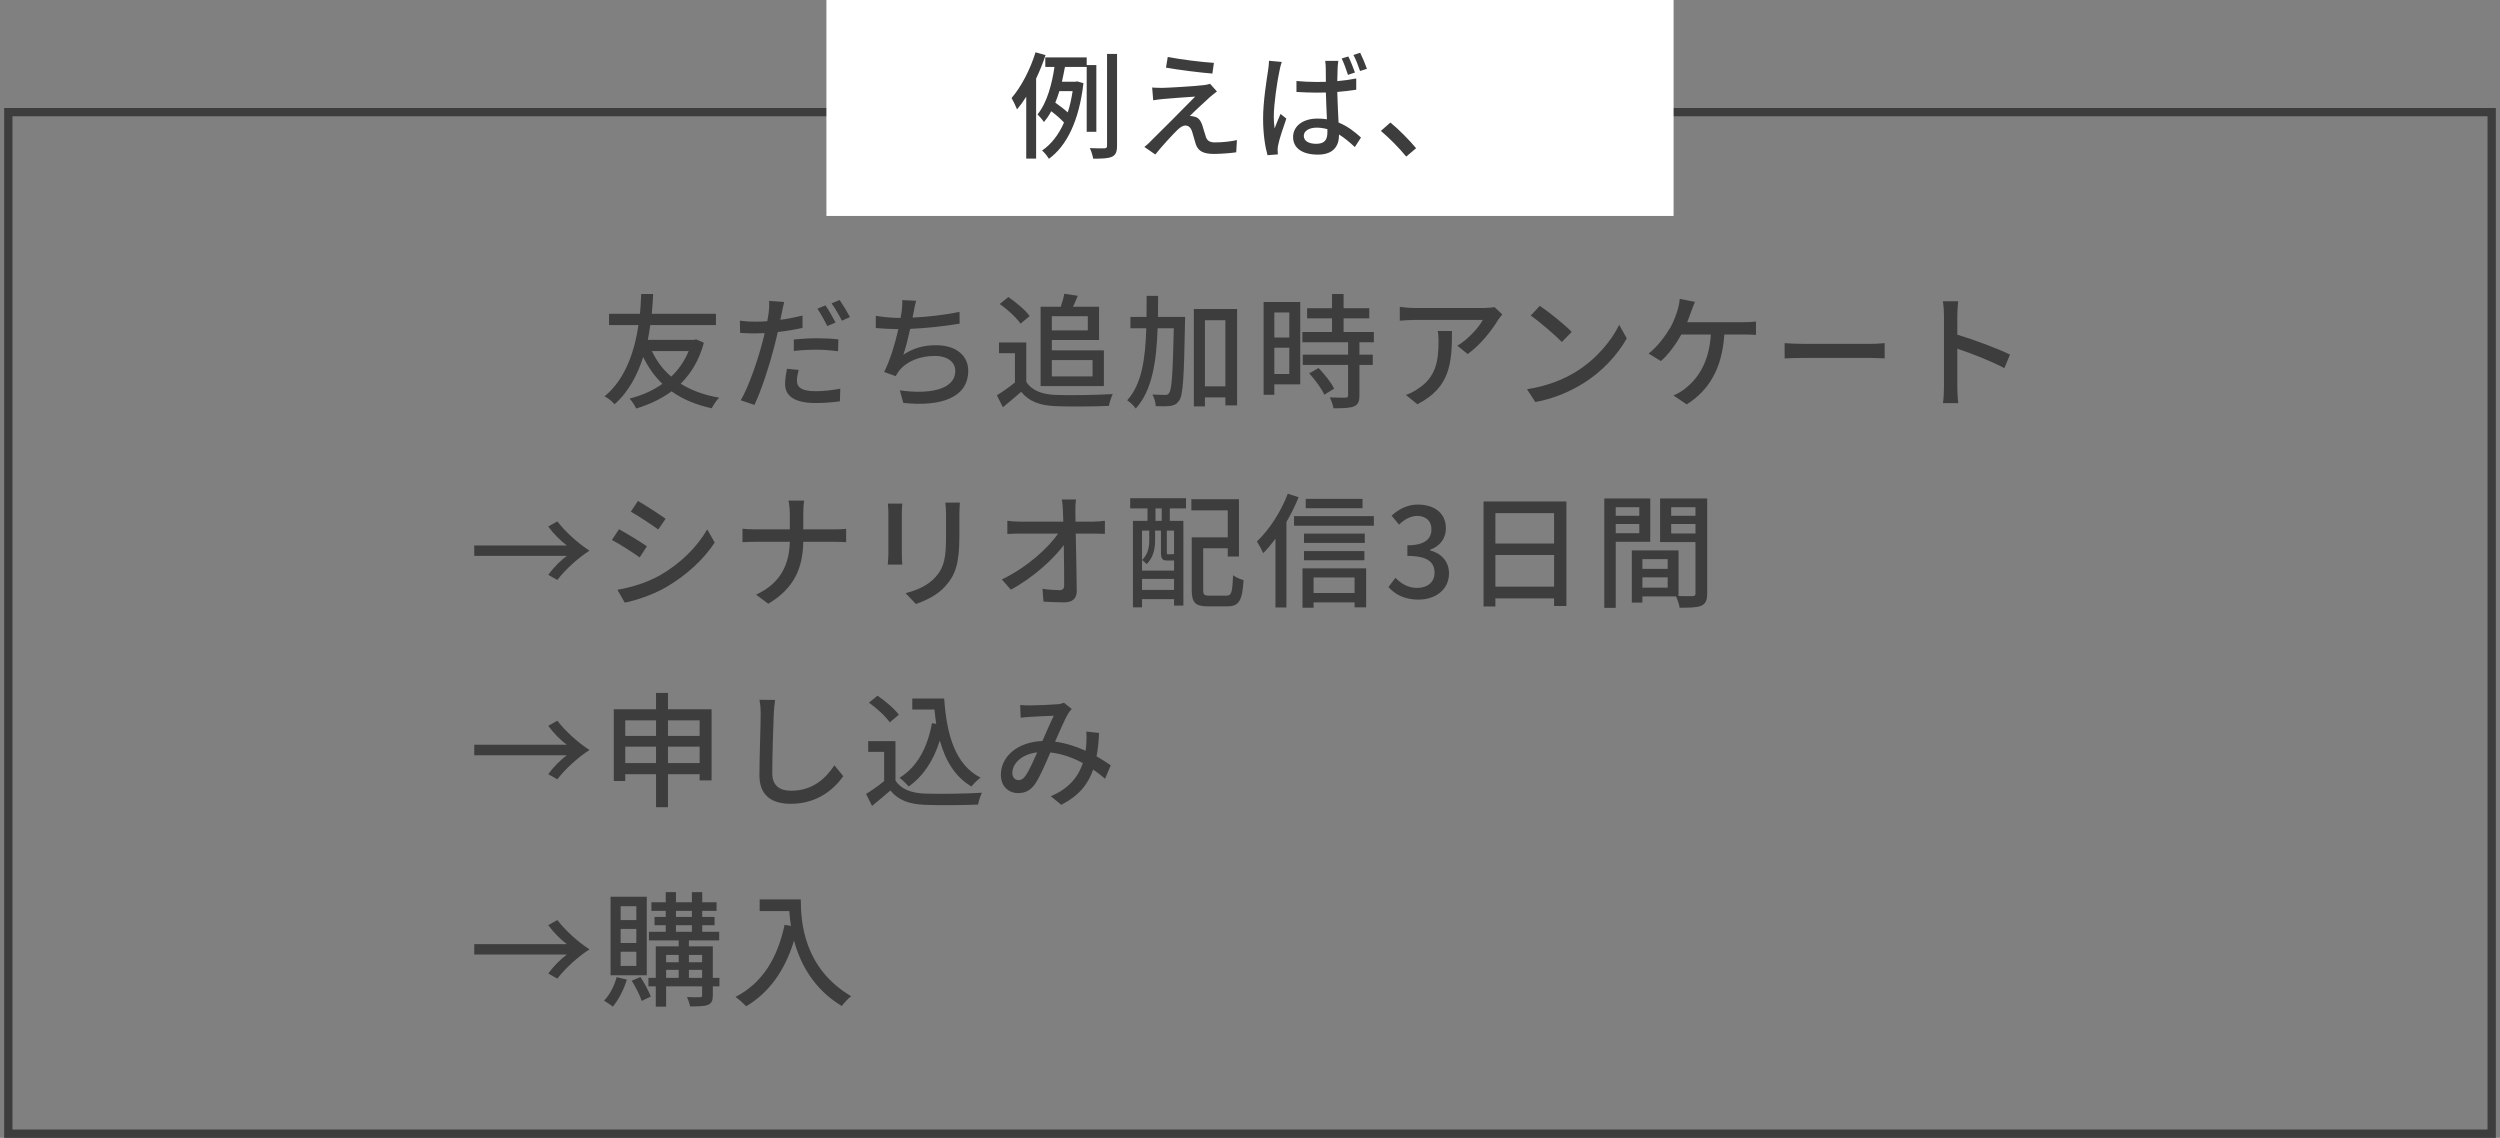 <svg width="301" height="137" viewBox="0 0 301 137" fill="none" xmlns="http://www.w3.org/2000/svg">
<rect x="0" y="0" width="301" height="137" fill="#808080" stroke="none"/>
<rect x="1" y="13.5" width="299" height="123" stroke="#3D3D3D"/>
<rect x="99.5" width="102" height="26" fill="white"/>
<path d="M82.915 42.27H78.49C79.045 43.455 79.825 44.505 80.815 45.345C81.7 44.505 82.42 43.47 82.915 42.27ZM83.815 40.86L84.745 41.265C84.19 43.35 83.215 44.94 81.955 46.2C83.23 46.995 84.76 47.565 86.59 47.88C86.275 48.18 85.885 48.765 85.69 49.155C83.785 48.735 82.18 48.075 80.86 47.115C79.6 48.045 78.16 48.705 76.6 49.185C76.42 48.81 76.075 48.285 75.805 47.985C77.245 47.625 78.595 47.04 79.75 46.215C78.82 45.315 78.055 44.235 77.44 42.99C76.765 45.09 75.7 47.175 73.99 48.675C73.72 48.33 73.255 47.97 72.79 47.715C75.43 45.57 76.465 41.94 76.87 39.135H73.33V37.785H77.05C77.155 36.69 77.17 35.835 77.2 35.4H78.64C78.61 35.91 78.58 36.735 78.475 37.785H86.2V39.135H78.295C78.22 39.69 78.115 40.305 77.995 40.92H83.545L83.815 40.86ZM100.6 38.835L99.61 39.255C99.31 38.655 98.815 37.74 98.41 37.17L99.385 36.765C99.76 37.305 100.3 38.25 100.6 38.835ZM95.575 42.255V40.875C96.37 40.8 97.39 40.725 98.35 40.725C99.205 40.725 100.105 40.77 100.945 40.86L100.9 42.285C100.15 42.195 99.265 42.105 98.38 42.105C97.405 42.105 96.49 42.15 95.575 42.255ZM96.625 37.995V39.48C95.695 39.69 94.66 39.855 93.64 39.975C93.505 40.62 93.34 41.28 93.175 41.91C92.635 44.01 91.645 47.07 90.835 48.75L89.185 48.195C90.085 46.68 91.15 43.62 91.705 41.535C91.84 41.085 91.96 40.59 92.065 40.11C91.645 40.125 91.255 40.14 90.88 40.14C90.19 40.14 89.65 40.125 89.11 40.08L89.08 38.61C89.8 38.7 90.325 38.73 90.895 38.73C91.36 38.73 91.855 38.715 92.38 38.67C92.455 38.235 92.53 37.845 92.56 37.575C92.62 37.095 92.635 36.555 92.605 36.225L94.42 36.36C94.315 36.735 94.195 37.335 94.135 37.635L93.955 38.505C94.855 38.385 95.77 38.205 96.625 37.995ZM94.75 44.4L96.16 44.535C96.04 45 95.95 45.465 95.95 45.825C95.95 46.5 96.31 47.1 98.2 47.1C99.175 47.1 100.195 46.98 101.17 46.8L101.125 48.315C100.3 48.435 99.31 48.525 98.185 48.525C95.77 48.525 94.525 47.73 94.525 46.26C94.525 45.645 94.63 45.015 94.75 44.4ZM100.12 36.525L101.095 36.12C101.485 36.69 102.055 37.635 102.34 38.175L101.365 38.61C101.035 37.965 100.54 37.095 100.12 36.525ZM115.525 37.545L115.54 38.97C113.905 39.255 111.52 39.51 109.585 39.6C109.345 40.695 109.045 41.91 108.76 42.705C110.02 41.895 111.19 41.565 112.72 41.565C115.105 41.565 116.575 42.81 116.575 44.625C116.575 47.82 113.395 49.005 108.76 48.51L108.34 46.995C111.7 47.49 115.015 46.995 115.015 44.655C115.015 43.65 114.16 42.855 112.555 42.855C110.8 42.855 109.225 43.455 108.28 44.61C108.115 44.82 107.98 45.03 107.845 45.285L106.45 44.79C107.185 43.35 107.785 41.295 108.16 39.63C107.185 39.615 106.255 39.57 105.445 39.495V38.025C106.3 38.175 107.455 38.28 108.37 38.28H108.43C108.49 37.965 108.535 37.695 108.565 37.47C108.625 36.93 108.655 36.57 108.625 36.135L110.305 36.21C110.17 36.66 110.08 37.14 110.005 37.575L109.87 38.235C111.61 38.16 113.725 37.935 115.525 37.545ZM130.975 38.07H126.64V39.78H130.975V38.07ZM131.545 43.35H126.64V45.315H131.545V43.35ZM125.29 46.485V36.93H127.72C127.885 36.42 128.065 35.835 128.14 35.37L129.76 35.61C129.58 36.075 129.385 36.525 129.19 36.93H132.325V40.935H126.64V42.18H132.91V46.485H125.29ZM123.97 38.055L122.875 38.97C122.395 38.265 121.315 37.26 120.37 36.6L121.405 35.76C122.335 36.405 123.46 37.335 123.97 38.055ZM123.565 41.235V45.975C124.225 47.01 125.455 47.49 127.105 47.55C128.77 47.61 132.1 47.565 133.975 47.445C133.81 47.775 133.585 48.435 133.51 48.87C131.815 48.945 128.8 48.975 127.09 48.9C125.185 48.825 123.895 48.33 122.95 47.175C122.245 47.79 121.525 48.39 120.745 49.035L120.025 47.595C120.7 47.175 121.495 46.62 122.2 46.05V42.525H120.28V41.235H123.565ZM139.42 38.16H142.69C142.69 38.16 142.69 38.655 142.675 38.835C142.555 45.315 142.45 47.535 141.985 48.21C141.685 48.645 141.4 48.795 140.92 48.87C140.5 48.93 139.84 48.93 139.15 48.9C139.135 48.48 138.985 47.88 138.745 47.505C139.405 47.535 140.005 47.55 140.26 47.55C140.5 47.55 140.635 47.52 140.77 47.295C141.085 46.89 141.205 44.925 141.325 39.525H139.375C139.24 43.53 138.73 46.995 136.75 49.185C136.525 48.87 136.045 48.405 135.715 48.195C137.485 46.245 137.905 43.155 138.01 39.525H136.105V38.16H138.04C138.055 37.335 138.055 36.495 138.055 35.625H139.435C139.435 36.48 139.435 37.335 139.42 38.16ZM145.075 46.515H147.535V38.55H145.075V46.515ZM143.74 37.2H148.945V48.81H147.535V47.85H145.075V48.93H143.74V37.2ZM155.23 37.62H153.43V40.635H155.23V37.62ZM153.43 45.03H155.23V41.865H153.43V45.03ZM156.55 36.36V46.275H153.43V47.535H152.14V36.36H156.55ZM157.63 44.955L158.755 44.31C159.475 45.06 160.3 46.08 160.63 46.8L159.445 47.52C159.13 46.8 158.35 45.735 157.63 44.955ZM165.415 41.205H163.675V42.705H165.28V43.935H163.675V47.625C163.675 48.345 163.51 48.72 163.015 48.93C162.49 49.14 161.725 49.155 160.555 49.155C160.495 48.78 160.3 48.24 160.105 47.85C160.945 47.88 161.77 47.88 161.995 47.88C162.235 47.865 162.31 47.805 162.31 47.595V43.935H156.85V42.705H162.31V41.205H156.805V39.975H160.375V38.325H157.375V37.11H160.375V35.4H161.77V37.11H164.86V38.325H161.77V39.975H165.415V41.205ZM173.11 39.855H174.82C174.82 43.77 174.595 46.65 170.65 48.675L169.27 47.55C169.705 47.4 170.23 47.16 170.71 46.815C172.855 45.435 173.2 43.545 173.2 41.055C173.2 40.65 173.185 40.29 173.11 39.855ZM179.935 36.975L180.88 37.86C180.745 38.025 180.505 38.31 180.385 38.49C179.74 39.585 178.315 41.49 176.71 42.63L175.465 41.625C176.77 40.86 178.09 39.375 178.525 38.52H170.29C169.705 38.52 169.18 38.565 168.535 38.61V36.945C169.09 37.02 169.705 37.08 170.29 37.08H178.675C179.02 37.08 179.695 37.035 179.935 36.975ZM185.394 36.825C186.459 37.53 188.394 39.09 189.234 39.96L188.049 41.175C187.269 40.38 185.409 38.76 184.299 37.995L185.394 36.825ZM183.849 46.86C186.354 46.485 188.304 45.645 189.744 44.76C192.159 43.275 194.034 41.025 194.949 39.105L195.864 40.74C194.784 42.675 192.939 44.73 190.599 46.17C189.084 47.1 187.179 47.985 184.854 48.405L183.849 46.86ZM203.139 38.79H209.949C210.324 38.79 210.969 38.775 211.419 38.7V40.32C210.909 40.29 210.294 40.275 209.949 40.275H207.609C207.339 44.43 205.719 47.025 203.079 48.69L201.489 47.61C201.954 47.415 202.449 47.13 202.794 46.86C204.309 45.705 205.764 43.785 205.989 40.275H202.434C201.819 41.385 200.859 42.72 199.974 43.47L198.489 42.57C199.554 41.775 200.589 40.32 201.129 39.405C201.534 38.67 201.804 37.905 201.984 37.32C202.104 36.93 202.209 36.435 202.239 35.985L204.069 36.345C203.919 36.69 203.754 37.155 203.634 37.47C203.499 37.845 203.334 38.31 203.139 38.79ZM214.869 43.155V41.31C215.349 41.355 216.279 41.4 217.089 41.4H225.234C225.969 41.4 226.554 41.34 226.914 41.31V43.155C226.584 43.14 225.909 43.095 225.249 43.095H217.089C216.249 43.095 215.364 43.125 214.869 43.155ZM242.004 42.69L241.329 44.325C239.739 43.47 237.309 42.525 235.659 41.985V46.62C235.659 47.085 235.704 48 235.779 48.54H233.934C234.009 48.015 234.054 47.205 234.054 46.62V37.95C234.054 37.47 234.009 36.78 233.919 36.27H235.764C235.719 36.765 235.659 37.425 235.659 37.95V40.29C237.639 40.89 240.504 41.955 242.004 42.69ZM57.1 66.93V65.67H68.245C67.525 65.145 66.625 64.245 66.01 63.39L67.105 62.775C68.125 64.095 69.625 65.43 70.975 66.3C69.625 67.17 68.125 68.505 67.105 69.825L66.01 69.21C66.625 68.355 67.525 67.455 68.245 66.93H57.1ZM76.81 60.315C77.74 60.84 79.435 61.95 80.14 62.46L79.255 63.75C78.49 63.195 76.885 62.13 75.955 61.605L76.81 60.315ZM74.335 71.01C76 70.725 77.83 70.17 79.405 69.3C81.91 67.875 83.935 65.865 85.15 63.735L86.05 65.325C84.715 67.365 82.63 69.285 80.2 70.695C78.685 71.58 76.585 72.3 75.22 72.555L74.335 71.01ZM74.53 63.72C75.475 64.23 77.185 65.28 77.89 65.775L77.02 67.11C76.225 66.54 74.635 65.52 73.675 65.01L74.53 63.72ZM96.715 63.735H100.435C101.02 63.735 101.605 63.705 101.875 63.675V65.28C101.605 65.25 100.945 65.235 100.42 65.235H96.715C96.655 68.4 95.62 70.845 92.5 72.69L91.03 71.595C93.925 70.26 95.02 68.055 95.095 65.235H90.94C90.34 65.235 89.77 65.25 89.395 65.28V63.66C89.755 63.69 90.34 63.735 90.91 63.735H95.095V61.89C95.095 61.41 95.035 60.66 94.93 60.27H96.82C96.745 60.66 96.715 61.44 96.715 61.89V63.735ZM106.9 60.63H108.64C108.61 60.945 108.58 61.32 108.58 61.74V66.765C108.58 67.155 108.61 67.68 108.64 67.98H106.885C106.9 67.725 106.96 67.2 106.96 66.765V61.74C106.96 61.47 106.93 60.945 106.9 60.63ZM113.815 60.51H115.57C115.54 60.9 115.51 61.35 115.51 61.89V64.56C115.51 67.995 114.97 69.27 113.86 70.53C112.885 71.67 111.37 72.345 110.275 72.72L109.03 71.415C110.455 71.055 111.745 70.485 112.66 69.45C113.71 68.265 113.905 67.095 113.905 64.47V61.89C113.905 61.35 113.86 60.9 113.815 60.51ZM129.49 62.805H131.635C132.07 62.805 132.715 62.745 133.03 62.7V64.275C132.625 64.26 132.085 64.245 131.71 64.245H129.52C129.565 66.465 129.625 69.24 129.64 71.175C129.64 72.045 129.13 72.525 128.125 72.525C127.3 72.525 126.43 72.48 125.635 72.435L125.515 70.89C126.205 70.995 127.045 71.055 127.57 71.055C127.975 71.055 128.125 70.86 128.125 70.455C128.125 69.33 128.11 67.44 128.08 65.625C126.79 67.38 124.255 69.645 121.705 70.995L120.625 69.765C123.61 68.325 126.19 66.015 127.39 64.245H122.815C122.29 64.245 121.78 64.26 121.285 64.29V62.7C121.705 62.76 122.305 62.805 122.785 62.805H128.02C128.005 62.31 127.99 61.875 127.975 61.515C127.96 61.11 127.93 60.615 127.84 60.135H129.55C129.49 60.57 129.46 61.065 129.475 61.515L129.49 62.805ZM139.87 62.715V61.215H139.12V62.715H139.87ZM141.355 66.75V63.885H140.485V66.51C140.485 66.705 140.5 66.735 140.65 66.735H141.07C141.22 66.735 141.265 66.72 141.28 66.69C141.31 66.705 141.325 66.72 141.355 66.75ZM137.5 71.025H141.355V69.705H137.5V71.025ZM137.5 63.885V68.7H141.355V67.47C141.31 67.485 141.25 67.485 141.19 67.485H140.575C139.96 67.485 139.78 67.305 139.78 66.525V63.885H139.075V65.07C139.075 65.955 138.895 67.11 138.055 67.92C137.935 67.77 137.65 67.53 137.5 67.425C138.25 66.72 138.37 65.805 138.37 65.055V63.885H137.5ZM136.075 61.215V59.985H142.795V61.215H140.845V62.715H142.48V72.915H141.355V72.135H137.5V73.125H136.405V62.715H138.16V61.215H136.075ZM145.615 71.715H147.655C148.27 71.715 148.375 71.34 148.465 69.255C148.78 69.51 149.35 69.75 149.725 69.84C149.575 72.3 149.2 73.005 147.76 73.005H145.435C143.95 73.005 143.485 72.6 143.485 71.025V64.695H147.82V61.44H143.44V60.105H149.17V67.005H147.82V66.015H144.865V71.025C144.865 71.61 144.985 71.715 145.615 71.715ZM164.05 60.06V61.185H157.21V60.06H164.05ZM155.05 59.445L156.355 59.865C155.95 60.87 155.44 61.89 154.885 62.85V73.14H153.565V64.86C153.085 65.505 152.59 66.09 152.095 66.6C151.96 66.285 151.555 65.535 151.33 65.19C152.8 63.81 154.21 61.65 155.05 59.445ZM163.09 69.525H158.155V71.4H163.09V69.525ZM156.82 73.17V68.43H164.485V73.125H163.09V72.525H158.155V73.17H156.82ZM157 67.455V66.345H164.275V67.455H157ZM164.32 64.245V65.37H157V64.245H164.32ZM155.8 62.145H165.415V63.3H155.8V62.145ZM170.77 72.195C169.03 72.195 167.905 71.505 167.17 70.68L168.01 69.57C168.655 70.23 169.48 70.785 170.62 70.785C171.865 70.785 172.72 70.095 172.72 68.955C172.72 67.725 171.94 66.93 169.45 66.93V65.655C171.625 65.655 172.345 64.83 172.345 63.72C172.345 62.745 171.7 62.13 170.65 62.115C169.795 62.13 169.075 62.55 168.445 63.165L167.545 62.085C168.415 61.305 169.435 60.75 170.71 60.75C172.69 60.75 174.085 61.77 174.085 63.6C174.085 64.875 173.35 65.76 172.18 66.195V66.27C173.455 66.585 174.46 67.545 174.46 69.03C174.46 71.025 172.795 72.195 170.77 72.195ZM180.045 70.635H187.11V66.825H180.045V70.635ZM187.11 61.785H180.045V65.445H187.11V61.785ZM178.62 60.375H188.595V72.96H187.11V72.045H180.045V73.02H178.62V60.375ZM197.37 61.065H194.535V62.1H197.37V61.065ZM194.535 64.2H197.37V63.09H194.535V64.2ZM198.69 65.235H194.535V73.185H193.155V60.015H198.69V65.235ZM201.21 64.23H204.135V63.09H201.21V64.23ZM204.135 61.065H201.21V62.1H204.135V61.065ZM197.745 70.755H200.79V69.51H197.745V70.755ZM200.79 67.32H197.745V68.49H200.79V67.32ZM205.545 60.015V71.445C205.545 72.24 205.38 72.69 204.84 72.93C204.315 73.155 203.49 73.17 202.23 73.17C202.17 72.795 201.975 72.195 201.795 71.805H197.745V72.555H196.47V66.27H202.095V71.76C202.83 71.79 203.55 71.775 203.79 71.775C204.06 71.76 204.135 71.685 204.135 71.43V65.265H199.875V60.015H205.545ZM57.1 90.93V89.67H68.245C67.525 89.145 66.625 88.245 66.01 87.39L67.105 86.775C68.125 88.095 69.625 89.43 70.975 90.3C69.625 91.17 68.125 92.505 67.105 93.825L66.01 93.21C66.625 92.355 67.525 91.455 68.245 90.93H57.1ZM80.425 91.875H84.235V89.895H80.425V91.875ZM75.28 91.875H78.985V89.895H75.28V91.875ZM78.985 86.73H75.28V88.605H78.985V86.73ZM84.235 86.73H80.425V88.605H84.235V86.73ZM80.425 85.395H85.675V93.96H84.235V93.21H80.425V97.185H78.985V93.21H75.28V94.035H73.9V85.395H78.985V83.43H80.425V85.395ZM91.435 84.255L93.325 84.27C93.235 84.81 93.19 85.44 93.16 85.965C93.1 87.615 92.98 91.035 92.98 93.105C92.98 94.665 93.97 95.205 95.245 95.205C97.855 95.205 99.4 93.735 100.465 92.145L101.53 93.45C100.54 94.86 98.545 96.78 95.215 96.78C92.95 96.78 91.435 95.805 91.435 93.345C91.435 91.23 91.585 87.405 91.585 85.965C91.585 85.35 91.54 84.75 91.435 84.255ZM109.84 84.105H113.68C113.98 88.53 115.03 92.085 118.06 93.63C117.73 93.855 117.235 94.35 116.965 94.695C114.985 93.525 113.83 91.59 113.155 89.16C112.39 91.59 111.175 93.435 109.405 94.695C109.18 94.425 108.64 93.9 108.31 93.645C110.44 92.325 111.655 90.045 112.21 87.075L112.72 87.15C112.63 86.595 112.57 86.01 112.51 85.425H109.84V84.105ZM108.22 86.055L107.125 86.97C106.645 86.265 105.565 85.26 104.62 84.6L105.655 83.76C106.585 84.405 107.71 85.335 108.22 86.055ZM107.815 89.235V93.975C108.475 95.01 109.705 95.49 111.355 95.55C113.02 95.61 116.35 95.565 118.225 95.445C118.06 95.775 117.835 96.435 117.76 96.87C116.065 96.945 113.05 96.975 111.34 96.9C109.435 96.825 108.145 96.33 107.2 95.175C106.495 95.79 105.775 96.39 104.995 97.035L104.275 95.595C104.95 95.175 105.745 94.62 106.45 94.05V90.525H104.53V89.235H107.815ZM123.46 93.42C123.91 92.79 124.405 91.65 124.885 90.585C122.965 90.81 121.885 91.95 121.885 93.075C121.885 93.6 122.23 93.93 122.62 93.93C122.935 93.93 123.16 93.81 123.46 93.42ZM133.735 92.145L133.045 93.765C132.625 93.39 132.145 93.015 131.62 92.655C130.99 94.47 129.85 95.835 127.78 96.9L126.52 95.865C128.83 94.89 129.88 93.375 130.375 91.875C129.205 91.245 127.885 90.75 126.46 90.6C125.905 91.89 125.215 93.51 124.66 94.335C124.105 95.145 123.46 95.49 122.59 95.49C121.405 95.49 120.505 94.65 120.505 93.285C120.505 91.05 122.56 89.325 125.5 89.22C125.98 88.14 126.475 86.985 126.88 86.175C126.295 86.19 124.72 86.265 124.045 86.31C123.73 86.325 123.265 86.37 122.89 86.415L122.83 84.885C123.22 84.915 123.685 84.93 124 84.93C124.81 84.93 126.595 84.855 127.255 84.795C127.57 84.78 127.885 84.705 128.11 84.615L129.04 85.365C128.875 85.545 128.725 85.71 128.605 85.92C128.215 86.565 127.615 87.96 127.03 89.295C128.365 89.475 129.61 89.895 130.705 90.39C130.75 90.105 130.78 89.82 130.795 89.55C130.825 89.085 130.825 88.56 130.795 88.08L132.325 88.245C132.28 89.28 132.19 90.21 132.025 91.065C132.7 91.44 133.27 91.83 133.735 92.145ZM57.1 114.93V113.67H68.245C67.525 113.145 66.625 112.245 66.01 111.39L67.105 110.775C68.125 112.095 69.625 113.43 70.975 114.3C69.625 115.17 68.125 116.505 67.105 117.825L66.01 117.21C66.625 116.355 67.525 115.455 68.245 114.93H57.1ZM76.615 110.775V109.11H74.725V110.775H76.615ZM76.615 113.535V111.84H74.725V113.535H76.615ZM76.615 116.295V114.585H74.725V116.295H76.615ZM77.875 107.97V117.42H73.51V107.97H77.875ZM74.245 117.645L75.475 117.945C75.1 119.175 74.455 120.405 73.78 121.2C73.54 120.99 73.015 120.645 72.73 120.48C73.405 119.775 73.96 118.725 74.245 117.645ZM76.06 118.08L77.11 117.63C77.59 118.365 78.115 119.34 78.355 119.985L77.26 120.51C77.065 119.865 76.525 118.83 76.06 118.08ZM82.945 117.735H84.535V116.775H82.945V117.735ZM80.2 116.775V117.735H81.715V116.775H80.2ZM81.715 114.975H80.2V115.86H81.715V114.975ZM84.535 114.975H82.945V115.86H84.535V114.975ZM81.385 111.39V112.185H83.305V111.39H81.385ZM81.385 109.665V110.4H83.305V109.665H81.385ZM86.62 117.735V118.755H85.825V119.835C85.825 120.45 85.69 120.78 85.255 120.975C84.805 121.17 84.115 121.17 83.08 121.17C83.035 120.855 82.87 120.36 82.705 120.045C83.395 120.075 84.085 120.075 84.28 120.06C84.49 120.06 84.535 120 84.535 119.82V118.755H80.2V121.2H78.955V118.755H78.07V117.735H78.955V113.94H81.715V113.22H78.13V112.185H80.155V111.39H78.805V110.4H80.155V109.665H78.43V108.63H80.155V107.415H81.385V108.63H83.305V107.415H84.55V108.63H86.275V109.665H84.55V110.4H86.035V111.39H84.55V112.185H86.59V113.22H82.945V113.94H85.825V117.735H86.62ZM91.465 108.285H96.415C96.415 111 96.76 116.565 102.475 119.94C102.16 120.18 101.59 120.78 101.35 121.125C97.945 119.07 96.34 116.01 95.605 113.25C94.495 116.865 92.62 119.49 89.845 121.155C89.575 120.87 88.93 120.285 88.555 120.03C91.78 118.365 93.595 115.41 94.465 111.345L95.23 111.48C95.125 110.85 95.065 110.235 95.035 109.695H91.465V108.285Z" fill="#3D3D3D"/>
<path d="M124.678 6.296L125.882 6.632C125.574 7.584 125.182 8.55 124.748 9.46V19.092H123.558V11.644C123.208 12.204 122.83 12.722 122.452 13.17C122.326 12.848 121.99 12.134 121.794 11.798C122.956 10.454 124.034 8.382 124.678 6.296ZM129.144 10.972H127.548C127.408 11.448 127.24 11.91 127.058 12.358C127.576 12.722 128.164 13.17 128.556 13.534C128.808 12.764 129.004 11.91 129.144 10.972ZM132 15.872H130.838V8.06H128.22C128.108 8.634 127.996 9.236 127.856 9.838H129.494L129.69 9.796L130.446 10.02C129.928 14.542 128.43 17.566 126.288 19.12C126.12 18.826 125.728 18.322 125.462 18.126C126.554 17.384 127.45 16.25 128.108 14.752C127.73 14.332 127.114 13.8 126.568 13.394C126.316 13.87 126.022 14.304 125.686 14.696C125.518 14.43 125.154 13.996 124.916 13.772C126.078 12.372 126.666 10.048 126.96 8.06H125.854V6.912H130.838V7.836H132V15.872ZM133.288 6.492H134.492V17.552C134.492 18.294 134.324 18.658 133.89 18.868C133.442 19.078 132.728 19.106 131.622 19.106C131.566 18.77 131.398 18.21 131.216 17.832C132.014 17.874 132.742 17.86 132.966 17.86C133.204 17.846 133.288 17.776 133.288 17.552V6.492ZM140.596 6.856C142.122 7.164 144.782 7.486 146.154 7.57L145.972 8.858C144.544 8.746 142.052 8.438 140.386 8.144L140.596 6.856ZM146.518 11.014C146.21 11.238 145.902 11.504 145.692 11.672C145.132 12.19 143.69 13.506 143.256 13.968C143.382 13.954 143.648 13.996 143.774 14.038C144.25 14.122 144.544 14.472 144.74 15.018C144.866 15.41 145.034 16.026 145.174 16.432C145.314 16.922 145.636 17.146 146.266 17.146C147.246 17.146 148.254 17.02 148.926 16.866L148.842 18.336C148.254 18.434 146.91 18.532 146.182 18.532C144.992 18.532 144.278 18.266 143.97 17.356C143.83 16.936 143.648 16.194 143.522 15.816C143.354 15.34 143.074 15.116 142.724 15.116C142.402 15.116 142.094 15.326 141.758 15.648C141.254 16.138 139.966 17.51 139.098 18.602L137.782 17.692C137.992 17.524 138.286 17.286 138.58 16.964C139.21 16.348 142.584 12.988 143.9 11.63C142.864 11.686 140.834 11.854 139.994 11.924C139.546 11.966 139.154 12.022 138.846 12.078L138.72 10.538C139.042 10.566 139.504 10.58 139.966 10.58C140.708 10.566 143.886 10.384 144.992 10.244C145.23 10.216 145.552 10.146 145.692 10.09L146.518 11.014ZM164.578 8.284L163.752 8.55C163.542 7.934 163.248 7.15 162.954 6.618L163.766 6.352C164.032 6.884 164.382 7.724 164.578 8.284ZM163.136 8.732L162.296 9.012C162.1 8.396 161.806 7.598 161.54 7.038L162.338 6.8C162.604 7.318 162.94 8.172 163.136 8.732ZM152.79 7.318L154.33 7.458C154.232 7.696 154.092 8.27 154.05 8.522C153.798 9.642 153.364 12.526 153.364 14.01C153.364 14.5 153.392 14.962 153.462 15.466C153.672 14.892 153.952 14.234 154.176 13.716L154.876 14.276C154.512 15.312 154.036 16.726 153.896 17.44C153.854 17.622 153.812 17.902 153.826 18.07C153.826 18.21 153.84 18.42 153.854 18.588L152.608 18.686C152.328 17.706 152.076 16.152 152.076 14.276C152.076 12.218 152.51 9.572 152.678 8.466C152.734 8.116 152.776 7.682 152.79 7.318ZM159.818 15.928V15.55C159.398 15.438 158.978 15.368 158.53 15.368C157.606 15.368 156.976 15.774 156.976 16.348C156.976 16.992 157.592 17.314 158.474 17.314C159.51 17.314 159.818 16.796 159.818 15.928ZM163.29 9.446V10.804C162.576 10.916 161.806 11 161.008 11.07C161.036 12.442 161.12 13.702 161.162 14.752C162.31 15.214 163.164 15.928 163.864 16.558L163.122 17.706C162.478 17.104 161.848 16.586 161.218 16.194V16.236C161.218 17.524 160.602 18.616 158.67 18.616C156.794 18.616 155.688 17.832 155.688 16.502C155.688 15.228 156.794 14.276 158.642 14.276C159.034 14.276 159.412 14.304 159.762 14.36C159.72 13.394 159.664 12.218 159.636 11.14C159.244 11.154 158.852 11.154 158.46 11.154C157.662 11.154 156.906 11.112 156.094 11.07V9.754C156.878 9.824 157.648 9.866 158.474 9.866C158.866 9.866 159.244 9.866 159.636 9.852C159.636 9.152 159.622 8.564 159.622 8.214C159.622 7.976 159.594 7.598 159.552 7.332H161.134C161.092 7.612 161.064 7.906 161.05 8.186C161.036 8.536 161.022 9.124 161.008 9.768C161.82 9.698 162.59 9.586 163.29 9.446ZM170.5 17.846L169.31 18.854C168.428 17.776 167.238 16.586 166.258 15.76L167.406 14.752C168.4 15.564 169.702 16.88 170.5 17.846Z" fill="#3D3D3D"/>
</svg>
